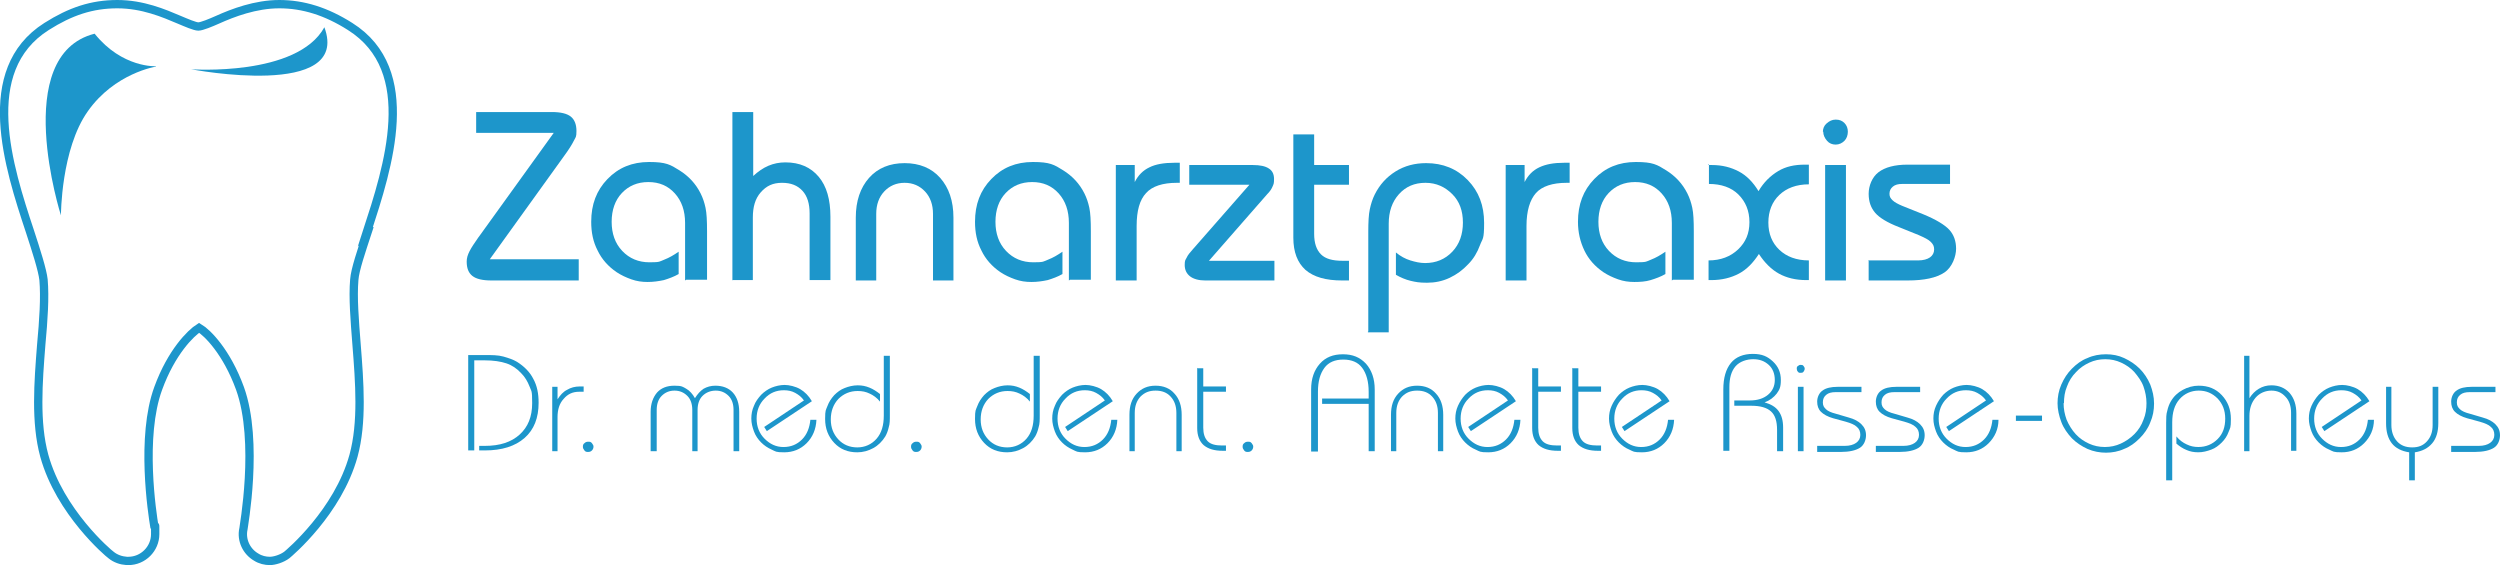 <?xml version="1.0" encoding="UTF-8"?>
<svg xmlns="http://www.w3.org/2000/svg" version="1.1" viewBox="0 0 660.5 149.4">
  <defs>
    <style>
      .cls-1 {
        fill: none;
        stroke: #1d96cb;
        stroke-miterlimit: 10;
        stroke-width: 2.2px;
      }

      .cls-2 {
        fill: #1d96cb;
      }
    </style>
  </defs>
  <!-- Generator: Adobe Illustrator 28.7.1, SVG Export Plug-In . SVG Version: 1.2.0 Build 142)  -->
  <g>
    <g id="Ebene_1">
      <g>
        <path class="cls-1" d="M97,61.1c5.5-16.9,13.9-42.5-4.5-54.1-6.3-4-12.4-5.9-18.7-5.9s-12.3,2.3-16.3,4.1c-1.8.8-4.2,1.8-5.1,1.8s-3.2-1-5.1-1.8c-4-1.7-9.6-4.1-16.3-4.1s-12.4,1.9-18.7,5.9C-6,18.6,2.3,44.2,7.9,61.1c1.7,5.2,3.3,10.2,3.6,12.8.4,4.7,0,10.7-.6,17.1-.8,10.1-1.6,20.6.8,29.4,4.1,14.9,17,25.8,17.6,26.2,1.2,1,2.7,1.5,4.2,1.6h.4c3.9,0,7.1-3.2,7.1-7.1s0-1.3-.2-1.9c-.6-3.6-3.7-23.8,1-36.6,3.5-9.6,8.6-14.6,10.8-16,2.2,1.3,7.3,6.4,10.8,16,5.1,14.1.9,36.9.9,37.2-.6,2.9.8,5.9,3.4,7.4,1.1.7,2.4,1,3.6,1s3.2-.6,4.5-1.6c.6-.5,13.5-11.3,17.6-26.2,2.4-8.8,1.6-19.3.8-29.4-.5-6.4-1-12.4-.6-17.1.2-2.7,1.9-7.6,3.6-12.8h-.2Z"/>
        <path class="cls-2" d="M85.7,7.2c7.1,19.2-35.2,11.1-35.2,11.1,0,0,28,2,35.2-11.1Z"/>
        <path class="cls-2" d="M41.2,17.5s-8.9.5-16.2-8.6c-22.4,5.7-8.9,48-8.9,48,0,0,0-17.5,7.1-27.5,7.1-10.1,18-11.8,18-11.8h0Z"/>
      </g>
      <g>
        <path class="cls-2" d="M152.9,68.5v5.6h-23.1c-2.3,0-4-.4-5-1.2-1-.8-1.5-2-1.5-3.8s1-3.4,3.1-6.4l.3-.4,19.6-27.2h-20.5v-5.5h20c2.3,0,4,.4,5,1.2,1,.8,1.5,2.1,1.5,3.8s-.2,1.6-.7,2.6-1.3,2.3-2.7,4.2l-19.5,27.1s23.5,0,23.5,0Z"/>
        <path class="cls-2" d="M181,74.1v-15.2c0-3.2-.9-5.8-2.7-7.8s-4.1-3-7-3-5.2,1-7,2.9-2.7,4.5-2.7,7.6.9,5.7,2.8,7.7c1.9,2,4.3,3,7.2,3s2.6-.2,3.9-.7c1.3-.5,2.5-1.2,3.8-2.1v5.9c-1.2.7-2.6,1.2-3.9,1.6-1.4.3-2.8.5-4.3.5s-2.9-.2-4.3-.7-2.7-1.1-3.9-1.9c-2.2-1.5-3.9-3.4-5-5.7-1.2-2.3-1.7-4.8-1.7-7.6,0-4.6,1.4-8.3,4.3-11.3,2.9-3,6.5-4.5,11-4.5s5.6.7,8,2.2,4.3,3.5,5.6,6.1c.6,1.2,1,2.4,1.3,3.8.3,1.4.4,3.4.4,6.2v12.8h-5.5l-.3.2Z"/>
        <path class="cls-2" d="M193.5,74.1V29.6h5.5v16.9c1.3-1.2,2.6-2.1,4-2.7s2.9-.9,4.5-.9c3.8,0,6.7,1.3,8.8,3.8s3.1,6,3.1,10.6v16.7h-5.5v-17.6c0-2.6-.6-4.6-1.9-6-1.3-1.4-3-2.1-5.4-2.1s-4.1.8-5.6,2.5-2.1,3.9-2.1,6.7v16.5h-5.5,0Z"/>
        <path class="cls-2" d="M226.1,74.1v-16.6c0-4.4,1.2-7.9,3.5-10.5s5.5-3.9,9.4-3.9,7.1,1.3,9.4,3.9c2.3,2.6,3.5,6.1,3.5,10.5v16.6h-5.4v-17.6c0-2.4-.7-4.4-2.1-5.9s-3.2-2.3-5.4-2.3-4,.8-5.4,2.3-2.1,3.5-2.1,5.9v17.6h-5.4Z"/>
        <path class="cls-2" d="M282.4,74.1v-15.2c0-3.2-.9-5.8-2.7-7.8s-4.1-3-7-3-5.2,1-7,2.9-2.7,4.5-2.7,7.6.9,5.7,2.8,7.7,4.3,3,7.2,3,2.6-.2,3.9-.7,2.5-1.2,3.8-2.1v5.9c-1.2.7-2.6,1.2-3.9,1.6-1.4.3-2.8.5-4.3.5s-2.9-.2-4.3-.7-2.7-1.1-3.9-1.9c-2.2-1.5-3.9-3.4-5-5.7-1.2-2.3-1.7-4.8-1.7-7.6,0-4.6,1.4-8.3,4.3-11.3s6.5-4.5,11-4.5,5.6.7,8,2.2,4.3,3.5,5.6,6.1c.6,1.2,1,2.4,1.3,3.8.3,1.4.4,3.4.4,6.2v12.8h-5.5l-.3.2Z"/>
        <path class="cls-2" d="M294.8,74.1v-30.5h5v4.5c.9-1.8,2.2-3.1,3.9-3.9,1.6-.8,3.8-1.2,6.6-1.2h1.4v5.3h-.8c-3.7,0-6.5.9-8.1,2.7-1.7,1.8-2.5,4.7-2.5,8.7v14.4h-5.5Z"/>
        <path class="cls-2" d="M331,43.6c1.9,0,3.3.3,4.2.9,1,.6,1.4,1.6,1.4,2.8s-.1,1.3-.4,2-.7,1.3-1.4,2l-15.4,17.6h17.3v5.2h-18.3c-1.7,0-3.1-.4-4-1.1s-1.4-1.7-1.4-3,.2-1.3.5-1.9c.3-.7.9-1.4,1.7-2.3l14.9-17h-15.9v-5.2h16.8Z"/>
        <path class="cls-2" d="M341.7,35.5h5.5v8.1h9.2v5.2h-9.2v13c0,2.4.6,4.2,1.8,5.4s3.1,1.7,5.7,1.7h1.7v5.2h-1.8c-4.3,0-7.5-.9-9.7-2.8-2.1-1.9-3.2-4.7-3.2-8.5v-27.2h0Z"/>
        <path class="cls-2" d="M361.5,87.6v-26.3c0-2.6.1-4.6.4-6s.7-2.7,1.3-3.9c1.3-2.6,3.1-4.6,5.5-6.1s5.1-2.2,8.1-2.2c4.4,0,8.1,1.5,11,4.5s4.3,6.7,4.3,11.3-.4,4-1.1,5.9c-.7,1.9-1.7,3.6-3.1,5-1.4,1.5-3,2.7-4.9,3.6s-3.9,1.3-6,1.3-3-.2-4.3-.5-2.7-.9-3.9-1.6v-5.9c1.2,1,2.5,1.7,3.8,2.1s2.6.7,3.9.7c2.9,0,5.3-1,7.2-3s2.8-4.6,2.8-7.7-.9-5.6-2.8-7.5-4.2-3-7.1-3-5.2,1-7,3-2.7,4.6-2.7,7.8v28.7h-5.5v-.2Z"/>
        <path class="cls-2" d="M397.8,74.1v-30.5h5v4.5c.9-1.8,2.2-3.1,3.9-3.9s3.8-1.2,6.6-1.2h1.4v5.3h-.8c-3.7,0-6.5.9-8.1,2.7s-2.5,4.7-2.5,8.7v14.4h-5.5Z"/>
        <path class="cls-2" d="M441.7,74.1v-15.2c0-3.2-.9-5.8-2.7-7.8s-4.1-3-7-3-5.2,1-7,2.9-2.7,4.5-2.7,7.6.9,5.7,2.8,7.7,4.3,3,7.2,3,2.6-.2,3.9-.7,2.5-1.2,3.8-2.1v5.9c-1.2.7-2.6,1.2-3.9,1.6s-2.8.5-4.3.5-2.9-.2-4.3-.7-2.7-1.1-3.9-1.9c-2.2-1.5-3.9-3.4-5-5.7s-1.7-4.8-1.7-7.6c0-4.6,1.4-8.3,4.3-11.3s6.5-4.5,11-4.5,5.6.7,8,2.2,4.3,3.5,5.6,6.1c.6,1.2,1,2.4,1.3,3.8s.4,3.4.4,6.2v12.8h-5.5l-.3.2Z"/>
        <path class="cls-2" d="M451.2,43.6h1.1c2.7,0,5,.6,7.1,1.7s3.8,2.9,5.2,5.2c1.4-2.4,3.2-4.1,5.2-5.3s4.3-1.7,7-1.7h1.1v5.2c-3.3,0-5.9,1-7.8,2.8s-2.9,4.3-2.9,7.3,1,5.4,2.9,7.2,4.5,2.8,7.8,2.8v5.2h-.7c-2.8,0-5.2-.6-7.2-1.7s-3.8-2.9-5.3-5.2c-1.5,2.3-3.2,4.1-5.3,5.2s-4.5,1.7-7.3,1.7h-.7v-5.2c3.2,0,5.8-1,7.8-2.9s3-4.2,3-7.2-1-5.4-2.9-7.3-4.6-2.8-7.8-2.8v-5.2l-.3.2Z"/>
        <path class="cls-2" d="M481.6,34.9c0-.9.3-1.7,1-2.3s1.4-1,2.4-1,1.7.3,2.3.9.9,1.4.9,2.3-.3,1.8-.9,2.4-1.4,1-2.3,1-1.7-.3-2.3-1-1-1.5-1-2.4h-.1ZM482.2,74.1v-30.5h5.5v30.5h-5.5Z"/>
        <path class="cls-2" d="M493.6,68.8h13.2c1.3,0,2.4-.3,3.1-.8s1.1-1.2,1.1-2.1-.3-1.4-.9-2-1.6-1.1-3.2-1.8l-5.2-2.1c-3.1-1.2-5.2-2.5-6.3-3.8s-1.7-2.9-1.7-5,.9-4.4,2.6-5.7,4.3-2,7.6-2h11.3v5.1h-12.7c-1,0-1.8.2-2.4.7s-.9,1.1-.9,1.9.3,1.2.8,1.7,1.4,1,2.6,1.5l5.5,2.2c3.4,1.4,5.7,2.8,6.9,4.1s1.8,3,1.8,5-1,4.9-3.1,6.3-5.3,2.1-9.7,2.1h-10.3v-5.2h-.1Z"/>
      </g>
      <g>
        <path class="cls-2" d="M126.5,117.8h1.6c4,0,7-1,9.2-3s3.3-4.7,3.3-8.3-.2-3-.7-4.4c-.5-1.3-1.2-2.5-2.2-3.5-1.1-1.2-2.4-2.1-3.9-2.6s-3.4-.8-5.8-.8h-2.7v23.8h-1.6v-25.2h4.2c2,0,3.7,0,5.1.4s2.6.8,3.6,1.4c1.9,1.2,3.4,2.7,4.3,4.5,1,1.8,1.4,3.9,1.4,6.3,0,4-1.2,7.1-3.7,9.3-2.5,2.2-6,3.3-10.5,3.3s-.7,0-.9,0h-.6v-1.4.2Z"/>
        <path class="cls-2" d="M145.9,119.2v-17h1.4v3.3c.7-1.1,1.5-2,2.5-2.5,1-.6,2.1-.9,3.4-.9s.3,0,.4,0h.6v1.4h-1.2c-1.7,0-3,.6-4.1,1.9-1.1,1.2-1.6,2.8-1.6,4.8v9h-1.4,0Z"/>
        <path class="cls-2" d="M154,118c0-.4.1-.7.4-.9.3-.3.6-.4,1-.4s.7,0,1,.4.4.6.4.9-.1.7-.4,1c-.3.3-.6.4-1,.4s-.7,0-1-.4-.4-.6-.4-1Z"/>
        <path class="cls-2" d="M171.9,119.2v-10.4c0-2.1.6-3.8,1.7-5.1,1.1-1.2,2.6-1.8,4.6-1.8s2.2.3,3.1.8,1.7,1.4,2.3,2.5c.7-1.1,1.4-1.9,2.3-2.5.9-.5,1.9-.8,3.1-.8,1.9,0,3.5.6,4.6,1.8,1.1,1.2,1.7,2.9,1.7,5.1v10.4h-1.5v-10.9c0-1.5-.4-2.8-1.3-3.7-.9-.9-2-1.4-3.4-1.4s-2.6.5-3.5,1.4-1.3,2.2-1.3,3.7v10.9h-1.4v-10.9c0-1.5-.4-2.8-1.3-3.7-.9-.9-2-1.4-3.4-1.4s-2.5.5-3.4,1.4-1.3,2.2-1.3,3.7v10.9h-1.6Z"/>
        <path class="cls-2" d="M215.7,110.9c-.1,2.5-1,4.6-2.6,6.2s-3.6,2.4-5.9,2.4-2.2-.2-3.3-.7-2-1.1-2.8-1.9-1.5-1.8-1.9-2.9-.7-2.2-.7-3.4.2-2.3.7-3.4c.4-1.1,1.1-2,1.9-2.9.8-.8,1.8-1.5,2.8-1.9s2.2-.7,3.4-.7,2.9.4,4.1,1.1c1.2.7,2.3,1.8,3.1,3.2l-11.9,7.9-.7-1.1,10.5-7c-.6-.9-1.4-1.5-2.3-2-.9-.5-1.9-.7-3-.7-2,0-3.7.7-5.1,2.2-1.4,1.4-2.1,3.2-2.1,5.3s.7,3.9,2.1,5.3c1.4,1.4,3,2.2,5,2.2s3.6-.7,4.9-2c1.3-1.3,2-3.1,2.2-5.2h1.6Z"/>
        <path class="cls-2" d="M233.6,94h1.5v15.7c0,1.3,0,2.3-.3,3.2-.2.9-.5,1.7-.9,2.4-.8,1.3-1.9,2.4-3.2,3.1s-2.7,1.1-4.2,1.1c-2.5,0-4.5-.8-6.1-2.5s-2.4-3.8-2.4-6.3.2-2.3.6-3.4c.4-1.1,1-2,1.8-2.9.8-.8,1.7-1.5,2.8-1.9,1-.4,2.2-.7,3.4-.7s2.1.2,3.1.6,1.9,1,2.8,1.7v2c-.8-1-1.8-1.7-2.7-2.1-1-.5-2-.7-3.2-.7-2,0-3.7.7-5.1,2.1-1.3,1.4-2,3.2-2,5.4s.7,3.9,2,5.3,3,2.1,5,2.1,3.8-.8,5.1-2.3,1.9-3.5,1.9-6.1v-15.8h0Z"/>
        <path class="cls-2" d="M240.7,118c0-.4.1-.7.4-.9.3-.3.6-.4,1-.4s.7,0,1,.4.4.6.4.9-.1.7-.4,1c-.3.3-.6.4-1,.4s-.7,0-1-.4-.4-.6-.4-1Z"/>
        <path class="cls-2" d="M273.2,94h1.5v15.7c0,1.3,0,2.3-.3,3.2-.2.9-.5,1.7-.9,2.4-.8,1.3-1.9,2.4-3.2,3.1-1.3.7-2.7,1.1-4.2,1.1-2.5,0-4.5-.8-6.1-2.5s-2.4-3.8-2.4-6.3.2-2.3.6-3.4,1-2,1.8-2.9c.8-.8,1.7-1.5,2.8-1.9,1-.4,2.2-.7,3.4-.7s2.1.2,3.1.6,1.9,1,2.8,1.7v2c-.8-1-1.8-1.7-2.7-2.1-1-.5-2-.7-3.2-.7-2,0-3.7.7-5.1,2.1-1.3,1.4-2,3.2-2,5.4s.7,3.9,2,5.3,3,2.1,5,2.1,3.8-.8,5.1-2.3c1.3-1.5,1.9-3.5,1.9-6.1v-15.8h.1Z"/>
        <path class="cls-2" d="M295.2,110.9c-.1,2.5-1,4.6-2.6,6.2s-3.6,2.4-5.9,2.4-2.2-.2-3.3-.7-2-1.1-2.8-1.9-1.5-1.8-1.9-2.9-.7-2.2-.7-3.4.2-2.3.7-3.4c.4-1.1,1.1-2,1.9-2.9.8-.8,1.8-1.5,2.8-1.9s2.2-.7,3.4-.7,2.9.4,4.1,1.1,2.3,1.8,3.1,3.2l-11.9,7.9-.7-1.1,10.5-7c-.6-.9-1.4-1.5-2.3-2s-1.9-.7-3-.7c-2,0-3.7.7-5.1,2.2-1.4,1.4-2.1,3.2-2.1,5.3s.7,3.9,2.1,5.3,3,2.2,5,2.2,3.6-.7,4.9-2,2-3.1,2.2-5.2h1.6Z"/>
        <path class="cls-2" d="M299.8,119.2h-1.4v-9.6c0-2.4.6-4.2,1.9-5.6s2.9-2.1,5-2.1,3.8.7,5,2.1c1.3,1.4,1.9,3.3,1.9,5.6v9.6h-1.4v-10.1c0-1.8-.5-3.2-1.5-4.3-1-1.1-2.3-1.6-4-1.6s-2.9.5-4,1.6c-1,1.1-1.5,2.5-1.5,4.3v10.1Z"/>
        <path class="cls-2" d="M316.4,97.3h1.5v4.8h6v1.4h-6v9.5c0,1.6.4,2.8,1.2,3.6.8.8,2.1,1.1,3.8,1.1h1v1.4h-.8c-2.3,0-3.9-.5-5.1-1.5-1.1-1-1.7-2.5-1.7-4.5v-15.9h.1Z"/>
        <path class="cls-2" d="M328.3,118c0-.4.1-.7.4-.9.3-.3.6-.4,1-.4s.7,0,1,.4.4.6.4.9-.1.7-.4,1-.6.4-1,.4-.7,0-1-.4-.4-.6-.4-1Z"/>
        <path class="cls-2" d="M346.4,119.2v-16.3c0-2.9.8-5.1,2.3-6.8,1.5-1.7,3.5-2.5,6.1-2.5s4.5.8,6.1,2.5c1.5,1.7,2.3,4,2.3,6.8v16.3h-1.6v-12.5h-12.3v-1.4h12.3v-1.8c0-2.7-.6-4.8-1.7-6.3s-2.8-2.2-5-2.2-3.9.7-5,2.2-1.7,3.5-1.7,6.3v15.8h-1.8Z"/>
        <path class="cls-2" d="M368.9,119.2h-1.4v-9.6c0-2.4.6-4.2,1.9-5.6s2.9-2.1,5-2.1,3.8.7,5,2.1c1.3,1.4,1.9,3.3,1.9,5.6v9.6h-1.4v-10.1c0-1.8-.5-3.2-1.5-4.3-1-1.1-2.3-1.6-4-1.6s-2.9.5-4,1.6c-1,1.1-1.5,2.5-1.5,4.3v10.1Z"/>
        <path class="cls-2" d="M401.7,110.9c-.1,2.5-1,4.6-2.6,6.2s-3.6,2.4-5.9,2.4-2.2-.2-3.3-.7c-1-.4-2-1.1-2.8-1.9s-1.5-1.8-1.9-2.9-.7-2.2-.7-3.4.2-2.3.7-3.4,1.1-2,1.9-2.9c.8-.8,1.8-1.5,2.8-1.9s2.2-.7,3.4-.7,2.9.4,4.1,1.1,2.3,1.8,3.1,3.2l-11.9,7.9-.7-1.1,10.5-7c-.6-.9-1.4-1.5-2.3-2s-1.9-.7-3-.7c-2,0-3.7.7-5.1,2.2-1.4,1.4-2.1,3.2-2.1,5.3s.7,3.9,2.1,5.3,3,2.2,5,2.2,3.6-.7,4.9-2,2-3.1,2.2-5.2h1.6Z"/>
        <path class="cls-2" d="M404.9,97.3h1.5v4.8h6v1.4h-6v9.5c0,1.6.4,2.8,1.2,3.6s2.1,1.1,3.8,1.1h1v1.4h-.8c-2.3,0-3.9-.5-5.1-1.5-1.1-1-1.7-2.5-1.7-4.5v-15.9h.1Z"/>
        <path class="cls-2" d="M415.5,97.3h1.5v4.8h6v1.4h-6v9.5c0,1.6.4,2.8,1.2,3.6s2.1,1.1,3.8,1.1h1v1.4h-.8c-2.3,0-3.9-.5-5.1-1.5-1.1-1-1.7-2.5-1.7-4.5v-15.9h.1Z"/>
        <path class="cls-2" d="M442.3,110.9c-.1,2.5-1,4.6-2.6,6.2s-3.6,2.4-5.9,2.4-2.2-.2-3.3-.7c-1-.4-2-1.1-2.8-1.9s-1.5-1.8-1.9-2.9-.7-2.2-.7-3.4.2-2.3.7-3.4,1.1-2,1.9-2.9c.8-.8,1.8-1.5,2.8-1.9s2.2-.7,3.4-.7,2.9.4,4.1,1.1,2.3,1.8,3.1,3.2l-11.9,7.9-.7-1.1,10.5-7c-.6-.9-1.4-1.5-2.3-2s-1.9-.7-3-.7c-2,0-3.7.7-5.1,2.2-1.4,1.4-2.1,3.2-2.1,5.3s.7,3.9,2.1,5.3,3,2.2,5,2.2,3.6-.7,4.9-2,2-3.1,2.2-5.2h1.6Z"/>
        <path class="cls-2" d="M455.3,119.2v-16.3c0-3.1.7-5.4,2-7s3.3-2.4,5.8-2.4,3.9.7,5.3,2,2.1,2.9,2.1,4.9-.4,2.6-1.1,3.6c-.8,1-1.8,1.8-3.2,2.3,1.7.5,2.9,1.2,3.7,2.3.8,1.1,1.2,2.5,1.2,4.4v6.2h-1.6v-5.6c0-2.3-.5-3.9-1.6-4.9s-2.8-1.5-5.2-1.5h-4.5v-1.4h4.1c2,0,3.6-.5,4.8-1.5,1.2-1,1.8-2.3,1.8-3.9s-.5-3-1.6-4-2.4-1.5-4.1-1.5-3.6.6-4.7,1.9-1.6,3.1-1.6,5.5v16.8h-1.6,0Z"/>
        <path class="cls-2" d="M474.7,97.4c0-.3,0-.5.3-.7s.4-.3.7-.3.6,0,.8.3.3.4.3.7-.1.5-.3.8-.5.3-.8.3-.5,0-.7-.3c-.2-.2-.3-.5-.3-.8ZM475,119.2v-17h1.5v17h-1.5Z"/>
        <path class="cls-2" d="M480,117.8h7.4c1.3,0,2.3-.3,3-.8s1.1-1.2,1.1-2.1-.3-1.6-.9-2.1c-.6-.6-1.6-1-3-1.4l-3.3-.9c-1.4-.4-2.5-1-3.2-1.7s-1-1.6-1-2.7.5-2.3,1.4-2.9c.9-.7,2.3-1,4-1h6.3v1.4h-6.8c-1.1,0-1.9.2-2.5.7s-.9,1.1-.9,2,.3,1.3.8,1.8,1.4.9,2.6,1.2l3.4,1c1.5.4,2.6,1,3.4,1.8s1.2,1.7,1.2,2.9-.5,2.6-1.6,3.3c-1.1.7-2.8,1.1-5,1.1h-6.3v-1.6Z"/>
        <path class="cls-2" d="M495.5,117.8h7.4c1.3,0,2.3-.3,3-.8s1.1-1.2,1.1-2.1-.3-1.6-.9-2.1c-.6-.6-1.6-1-3-1.4l-3.3-.9c-1.4-.4-2.5-1-3.2-1.7s-1-1.6-1-2.7.5-2.3,1.4-2.9c.9-.7,2.3-1,4-1h6.3v1.4h-6.8c-1.1,0-1.9.2-2.5.7s-.9,1.1-.9,2,.3,1.3.8,1.8,1.4.9,2.6,1.2l3.4,1c1.5.4,2.6,1,3.4,1.8s1.2,1.7,1.2,2.9-.5,2.6-1.6,3.3c-1.1.7-2.8,1.1-5,1.1h-6.3v-1.6Z"/>
        <path class="cls-2" d="M528,110.9c0,2.5-1,4.6-2.6,6.2s-3.6,2.4-5.9,2.4-2.2-.2-3.3-.7c-1-.4-2-1.1-2.8-1.9s-1.5-1.8-1.9-2.9-.7-2.2-.7-3.4.2-2.3.7-3.4c.5-1.1,1.1-2,1.9-2.9.8-.8,1.8-1.5,2.8-1.9s2.2-.7,3.4-.7,2.9.4,4.1,1.1c1.2.7,2.3,1.8,3.1,3.2l-11.9,7.9-.7-1.1,10.5-7c-.6-.9-1.4-1.5-2.3-2s-1.9-.7-3-.7c-2,0-3.7.7-5.1,2.2-1.4,1.4-2.1,3.2-2.1,5.3s.7,3.9,2.1,5.3c1.4,1.4,3,2.2,5,2.2s3.6-.7,4.9-2c1.3-1.3,2-3.1,2.2-5.2h1.6Z"/>
        <path class="cls-2" d="M532.6,111.2v-1.4h6.9v1.4h-6.9Z"/>
        <path class="cls-2" d="M543.6,106.6c0-1.7.3-3.4,1-5s1.6-3,2.8-4.2,2.5-2.2,4.1-2.8c1.5-.7,3.2-1,4.9-1s3.3.3,4.8,1,2.9,1.6,4.1,2.8c1.2,1.2,2.1,2.6,2.8,4.2.6,1.6,1,3.2,1,5s-.3,3.4-1,5c-.6,1.6-1.6,3-2.8,4.2s-2.5,2.2-4.1,2.8c-1.5.7-3.2,1-4.8,1s-3.3-.3-4.9-1c-1.5-.7-2.9-1.6-4.1-2.8-1.2-1.3-2.2-2.7-2.8-4.3-.6-1.6-1-3.3-1-5h0ZM545.2,106.5c0,1.6.3,3,.8,4.4.6,1.4,1.4,2.7,2.4,3.8,1,1.1,2.2,1.9,3.5,2.5s2.7.9,4.2.9,2.9-.3,4.2-.9,2.5-1.4,3.6-2.5,1.9-2.4,2.4-3.8c.6-1.4.8-2.9.8-4.4s-.3-3-.8-4.4-1.4-2.6-2.4-3.8c-1-1.1-2.2-1.9-3.5-2.5s-2.7-.9-4.2-.9-2.9.3-4.2.9-2.5,1.4-3.5,2.5c-1.1,1.1-1.9,2.4-2.4,3.8-.6,1.4-.8,2.9-.8,4.4h0Z"/>
        <path class="cls-2" d="M573.7,126.9h-1.4v-15.2c0-1.2,0-2.3.3-3.2.2-.9.5-1.7.9-2.4.8-1.4,1.9-2.4,3.2-3.1s2.7-1.1,4.2-1.1c2.5,0,4.5.8,6.1,2.5s2.4,3.8,2.4,6.3-.2,2.3-.6,3.4c-.4,1.1-1,2-1.8,2.8s-1.7,1.5-2.8,1.9-2.2.7-3.4.7-2.2-.2-3.1-.6c-1-.4-1.9-1-2.7-1.7v-1.9c.8,1,1.8,1.7,2.7,2.1,1,.5,2,.7,3.1.7,2,0,3.7-.7,5.1-2.1s2-3.2,2-5.4-.7-3.9-2-5.3c-1.4-1.4-3-2.1-5-2.1s-3.8.8-5.1,2.3-1.9,3.5-1.9,6.1v15.3h-.2Z"/>
        <path class="cls-2" d="M592.9,119.2v-25.2h1.4v11.2c.7-1.1,1.5-1.9,2.5-2.5s2.1-.9,3.3-.9c2,0,3.6.7,4.8,2,1.2,1.4,1.8,3.2,1.8,5.5v9.8h-1.4v-10.1c0-1.7-.5-3.2-1.5-4.2-1-1.1-2.2-1.6-3.7-1.6s-3.1.6-4.2,1.9-1.6,2.9-1.6,4.8v9.3h-1.4,0Z"/>
        <path class="cls-2" d="M627.2,110.9c0,2.5-1,4.6-2.6,6.2s-3.6,2.4-5.9,2.4-2.2-.2-3.3-.7c-1-.4-2-1.1-2.8-1.9s-1.5-1.8-1.9-2.9-.7-2.2-.7-3.4.2-2.3.7-3.4,1.1-2,1.9-2.9c.8-.8,1.8-1.5,2.8-1.9s2.2-.7,3.4-.7,2.9.4,4.1,1.1c1.2.7,2.3,1.8,3.1,3.2l-11.9,7.9-.7-1.1,10.5-7c-.6-.9-1.4-1.5-2.3-2s-1.9-.7-3-.7c-2,0-3.7.7-5.1,2.2-1.4,1.4-2.1,3.2-2.1,5.3s.7,3.9,2.1,5.3c1.4,1.4,3,2.2,5,2.2s3.6-.7,4.9-2c1.3-1.3,2-3.1,2.2-5.2h1.6Z"/>
        <path class="cls-2" d="M642.7,102.2h1.5v9.6c0,2.2-.5,4-1.6,5.3s-2.6,2.1-4.6,2.4v7.4h-1.5v-7.4c-2-.3-3.6-1.1-4.6-2.4s-1.5-3-1.5-5.3v-9.6h1.4v10.1c0,1.7.5,3.2,1.5,4.3,1,1.1,2.3,1.6,4,1.6s2.9-.5,3.9-1.6,1.5-2.5,1.5-4.3v-10.1h0Z"/>
        <path class="cls-2" d="M647.5,117.8h7.4c1.3,0,2.3-.3,3-.8s1.1-1.2,1.1-2.1-.3-1.6-.9-2.1c-.6-.6-1.6-1-3-1.4l-3.3-.9c-1.4-.4-2.5-1-3.2-1.7s-1-1.6-1-2.7.5-2.3,1.4-2.9c.9-.7,2.3-1,4-1h6.3v1.4h-6.8c-1.1,0-1.9.2-2.5.7s-.9,1.1-.9,2,.3,1.3.8,1.8,1.4.9,2.6,1.2l3.4,1c1.5.4,2.6,1,3.4,1.8.8.8,1.2,1.7,1.2,2.9s-.5,2.6-1.6,3.3c-1.1.7-2.8,1.1-5,1.1h-6.3v-1.6Z"/>
      </g>
    </g>
  </g>
</svg>